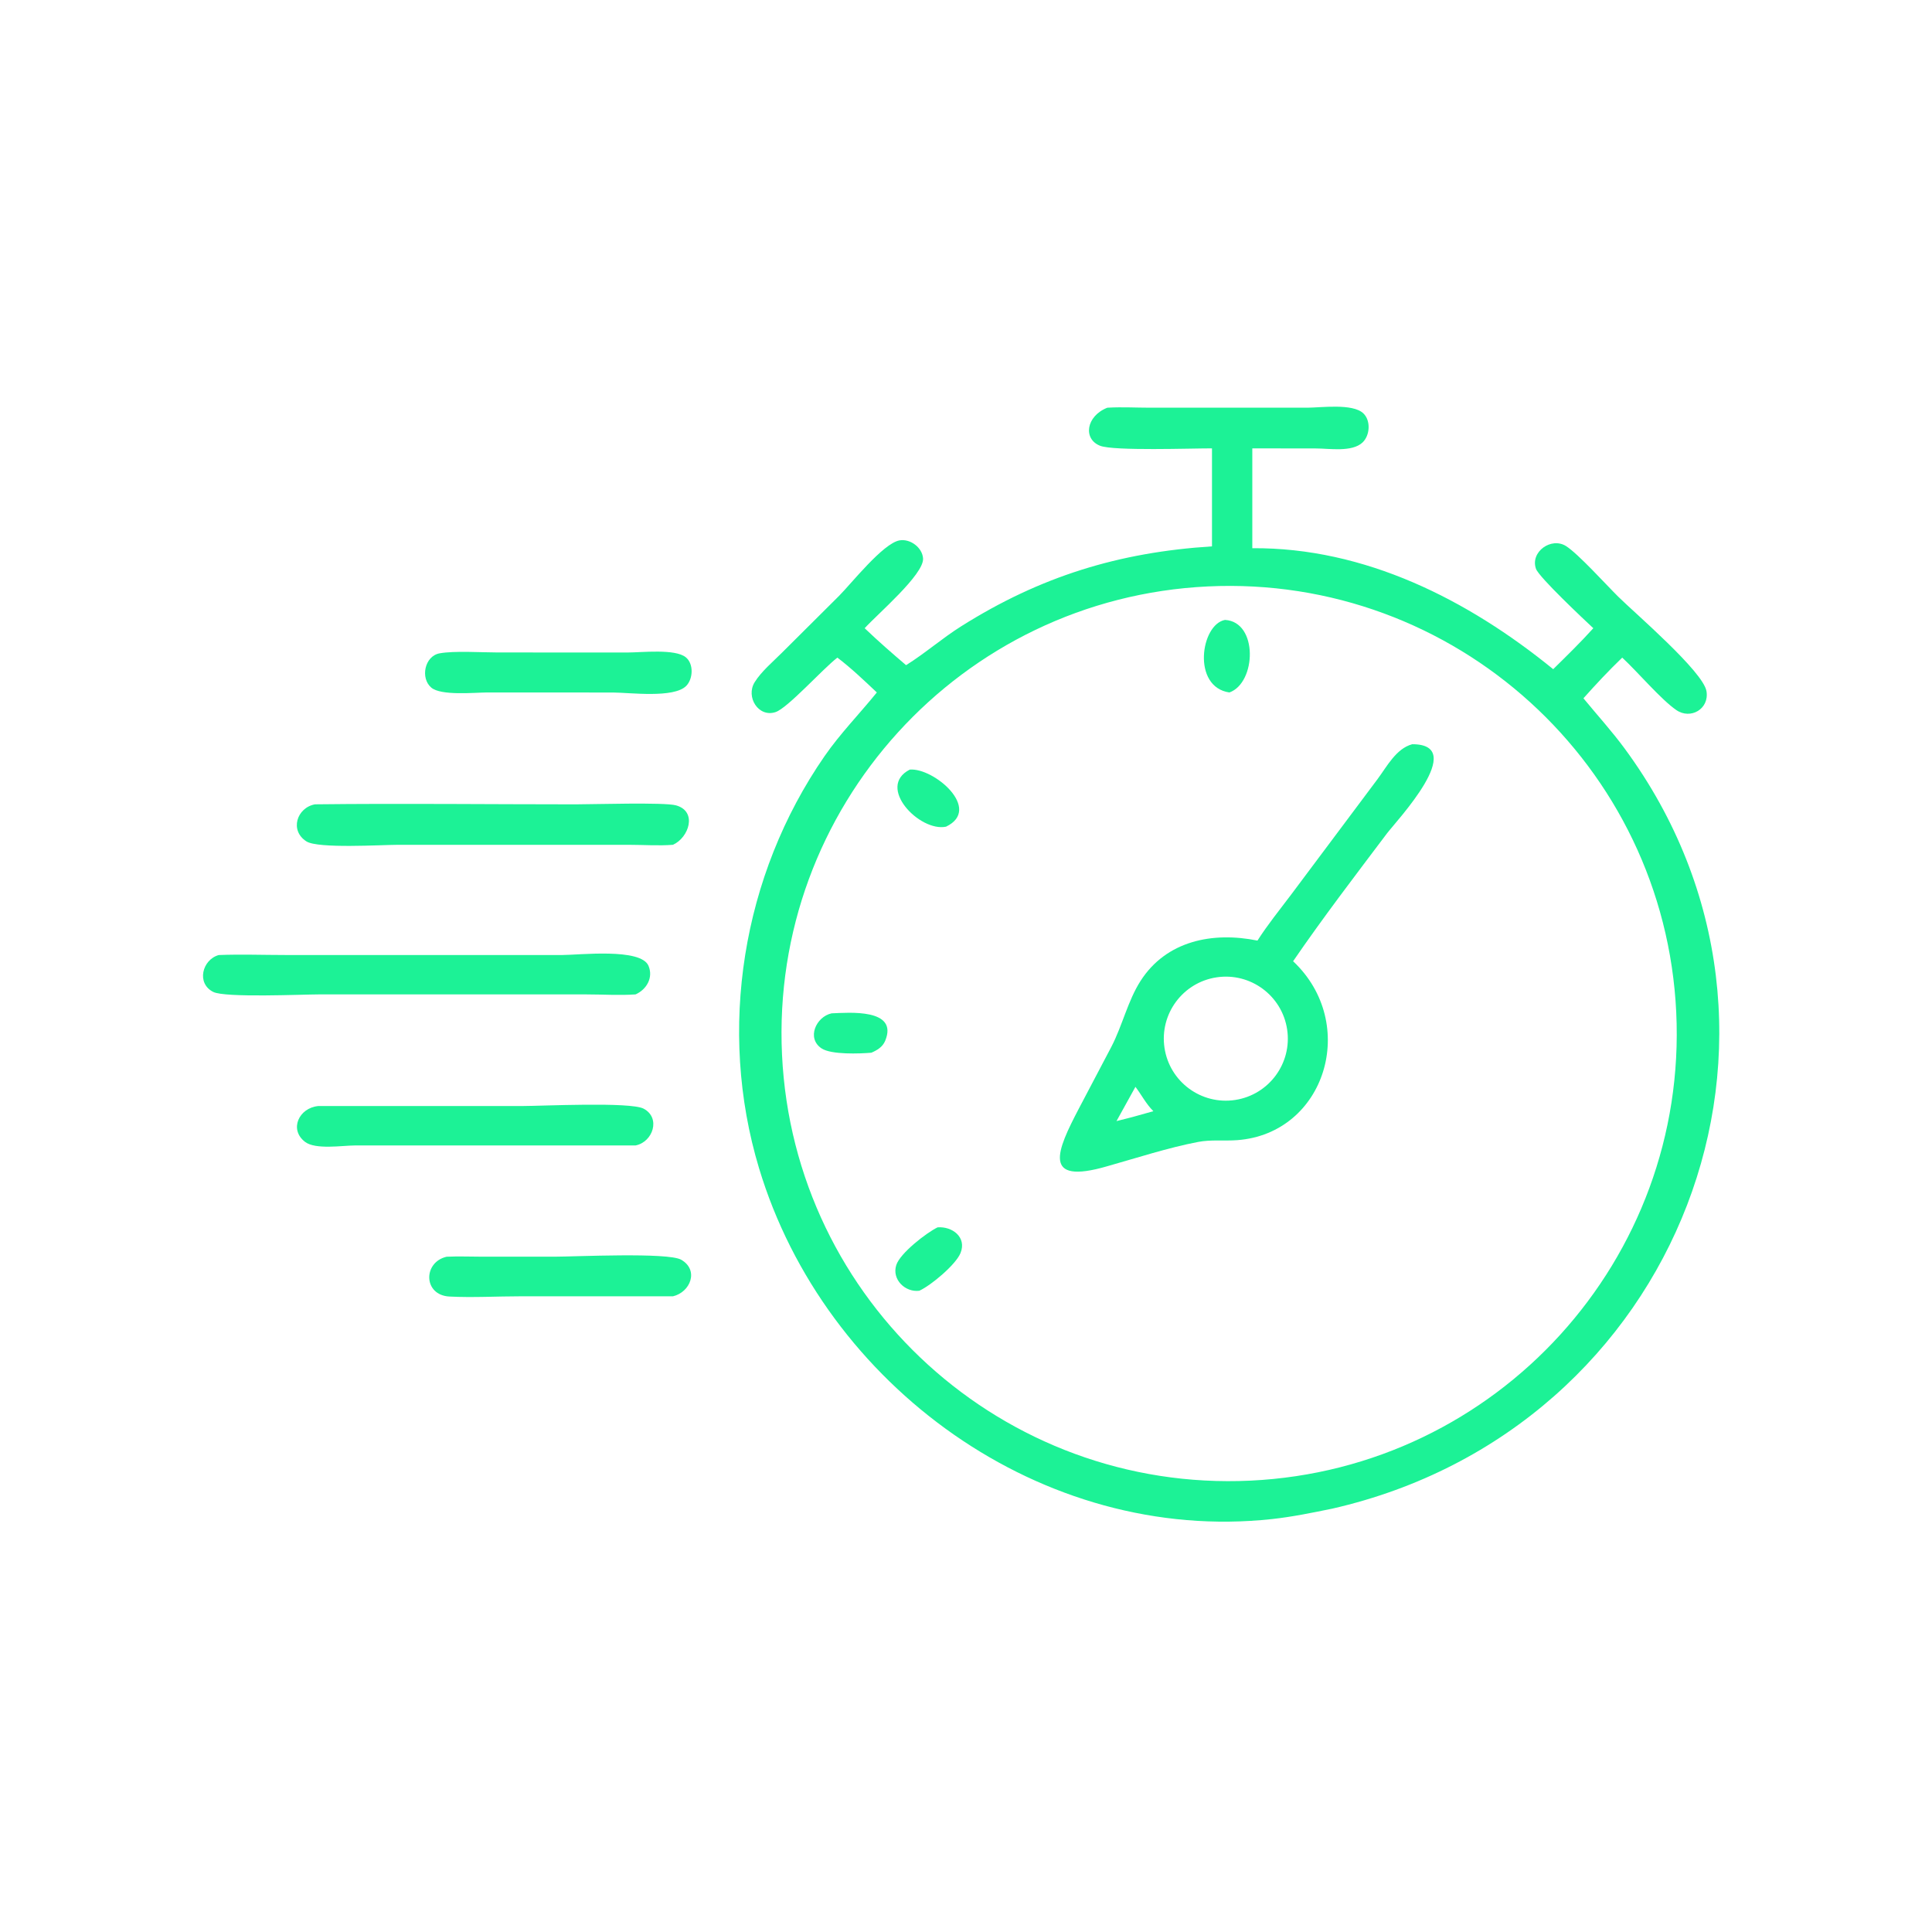 <?xml version="1.0" encoding="UTF-8"?> <svg xmlns="http://www.w3.org/2000/svg" xmlns:xlink="http://www.w3.org/1999/xlink" width="40" height="40" viewBox="0 0 40 40"><path fill="#1CF296" transform="scale(0.078 0.078)" d="M321.703 119.011C316.374 118.994 295.617 119.74 292.005 118.322C287.423 116.524 288.271 110.464 293.912 108.224L294.301 108.201C297.855 108.006 301.522 108.214 305.089 108.216L346.965 108.219C350.578 108.218 359.035 106.998 361.884 109.723C363.906 111.656 363.648 115.6 361.649 117.464C358.852 120.073 352.839 119.04 349.374 119.036L332.406 119.011L332.406 145.513C362.293 145.302 389.63 159.188 412.273 177.623C415.877 174.075 419.541 170.509 422.924 166.751C420.397 164.396 408.479 153.191 407.701 150.98C406.12 146.487 411.78 142.446 415.71 144.967C418.965 147.056 426.262 155.137 429.512 158.357C433.863 162.67 452.105 178.26 452.961 183.473C453.739 188.208 448.736 191.052 444.983 188.495C440.95 185.746 434.642 178.303 430.597 174.554C427.003 178.013 423.618 181.626 420.302 185.351C423.961 189.805 427.812 194.033 431.238 198.685C486.568 273.808 445.99 379.39 353.627 400.447C348.341 401.531 343.017 402.628 337.649 403.212C276.677 409.851 218.882 367.912 201.467 310.058C190.399 273.29 196.966 232.359 218.852 200.731C223.052 194.662 228.122 189.511 232.743 183.804C229.386 180.632 225.949 177.348 222.271 174.554C218.273 177.652 209.091 187.934 205.862 189.011C201.327 190.525 197.886 185.007 200.31 181.086C202.096 178.198 205.265 175.562 207.676 173.133L222.732 158.146C225.963 154.911 234.384 144.215 238.767 143.436C241.592 142.934 244.845 145.335 245.014 148.251C245.26 152.501 232.858 163.044 229.512 166.751C233.054 170.134 236.773 173.388 240.504 176.559C245.546 173.412 250.066 169.434 255.113 166.251C276.097 153.017 296.992 146.585 321.703 145.026L321.703 119.011ZM320.596 155.659C255.057 158.783 204.458 214.443 207.576 279.982C210.694 345.522 266.348 396.127 331.888 393.015C397.437 389.904 448.051 334.239 444.932 268.691C441.814 203.142 386.145 152.534 320.596 155.659Z"></path><path fill="#1CF296" transform="scale(0.078 0.078)" d="M326.326 183.804C316.317 182.362 318.692 165.746 325.158 164.548C334.009 165.047 333.488 181.263 326.326 183.804Z"></path><path fill="#1CF296" transform="scale(0.078 0.078)" d="M129.286 183.804C125.845 183.831 117.062 184.708 114.481 182.518C111.522 180.009 112.707 174.153 116.669 173.421C120.568 172.7 127.901 173.187 132.111 173.187L166.564 173.198C170.361 173.195 179.169 172.162 182.019 174.454C184.17 176.184 183.986 180.168 182.167 182.042C178.892 185.415 167.067 183.819 162.688 183.818L129.286 183.804Z"></path><path fill="#1CF296" transform="scale(0.078 0.078)" d="M333.776 249.666C336.47 245.446 339.678 241.492 342.688 237.492L365.676 206.765C368.144 203.449 370.589 198.688 374.852 197.544C389.933 197.513 370.612 217.948 368.133 221.237C359.715 232.407 351.139 243.612 343.234 255.146C360.802 271.65 351.847 300.903 328.375 302.639C324.949 302.892 321.445 302.46 318.062 303.104C310.109 304.616 301.732 307.358 293.912 309.557C276.356 314.686 280.579 305.334 286.338 294.31L295.008 277.835C297.927 272.203 299.36 265.655 302.729 260.391C309.591 249.67 321.909 247.261 333.776 249.666ZM322.952 259.417C313.948 260.758 307.742 269.153 309.101 278.154C310.46 287.156 318.867 293.345 327.866 291.968C336.839 290.594 343.006 282.216 341.651 273.241C340.296 264.265 331.931 258.081 322.952 259.417ZM301.386 288.481L296.357 297.579L300.523 296.521L306.142 294.952C304.146 292.926 303.057 290.696 301.386 288.481Z"></path><path fill="#1CF296" transform="scale(0.078 0.078)" d="M251.113 219.427C244.141 220.903 232.493 208.89 241.484 204.28C247.861 203.732 260.817 214.765 251.113 219.427Z"></path><path fill="#1CF296" transform="scale(0.078 0.078)" d="M178.625 224.238C174.844 224.541 170.81 224.245 167.002 224.244L105.466 224.246C101.333 224.246 84.447 225.306 81.348 223.344C76.812 220.471 78.778 214.382 83.613 213.496C106.669 213.229 129.762 213.501 152.822 213.502C157.358 213.502 176.363 212.913 179.437 213.769C185.196 215.373 182.855 222.351 178.625 224.238Z"></path><path fill="#1CF296" transform="scale(0.078 0.078)" d="M168.706 263.947C164.475 264.25 160.025 263.954 155.768 263.952L84.668 263.949C80.299 263.951 59.806 264.883 56.617 263.3C52.075 261.044 53.653 254.738 58.062 253.5C63.929 253.269 69.893 253.49 75.769 253.492L149.075 253.5C153.721 253.498 170.088 251.557 172.132 256.355C173.471 259.498 171.612 262.659 168.706 263.947Z"></path><path fill="#1CF296" transform="scale(0.078 0.078)" d="M231.287 279.429C228.223 279.688 220.646 279.987 218.077 278.285C214.005 275.586 216.636 269.866 220.733 268.975C225.241 268.803 238.56 267.606 234.954 276.279C234.28 277.902 232.834 278.764 231.287 279.429Z"></path><path fill="#1CF296" transform="scale(0.078 0.078)" d="M168.706 304.04L94.148 304.046C90.86 304.06 83.71 305.218 80.947 303.079C76.679 299.777 79.365 294.087 84.457 293.581L138.632 293.579C143.831 293.576 167.315 292.422 170.831 294.275C175.466 296.719 173.316 303.134 168.706 304.04Z"></path><path fill="#1CF296" transform="scale(0.078 0.078)" d="M244.014 342.61C240.297 343.087 236.677 339.634 237.903 335.793C238.909 332.644 245.876 327.238 248.864 325.783C252.69 325.471 256.664 328.344 254.959 332.589C253.719 335.679 247.083 341.229 244.014 342.61Z"></path><path fill="#1CF296" transform="scale(0.078 0.078)" d="M178.625 344.085L138.146 344.083C131.928 344.084 125.489 344.466 119.295 344.147C112.343 343.79 112.226 335.058 118.539 333.58C121.721 333.428 124.968 333.571 128.158 333.571L147.099 333.571C152.506 333.571 177.325 332.362 180.819 334.381C185.606 337.148 183.243 342.999 178.625 344.085Z"></path></svg> 